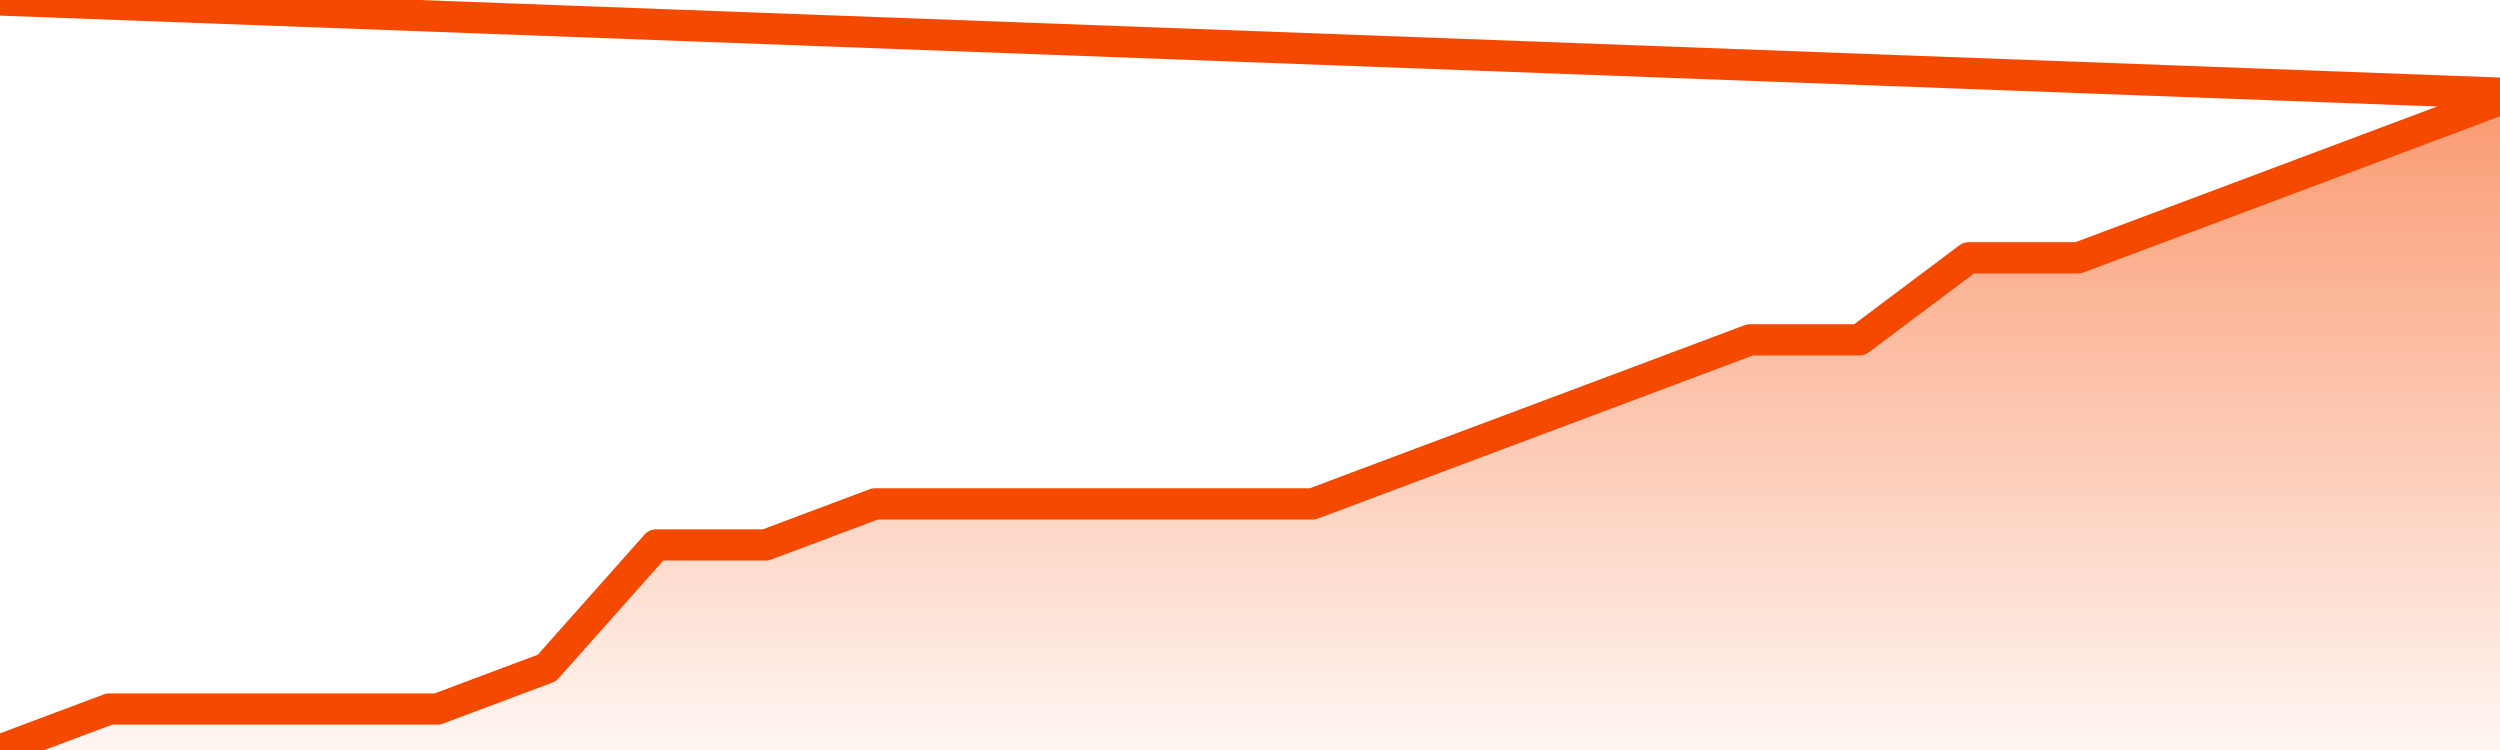       <svg
        version="1.1"
        xmlns="http://www.w3.org/2000/svg"
        width="80"
        height="24"
        viewBox="0 0 80 24">
        <defs>
          <linearGradient x1=".5" x2=".5" y2="1" id="gradient">
            <stop offset="0" stop-color="#F64900"/>
            <stop offset="1" stop-color="#f64900" stop-opacity="0"/>
          </linearGradient>
        </defs>
        <path
          fill="url(#gradient)"
          fill-opacity="0.56"
          stroke="none"
          d="M 0,26 0.0,24.0 3.5,22.688 7.0,22.688 10.5,22.688 14.0,22.688 17.5,21.375 21.0,17.438 24.5,17.438 28.0,16.125 31.5,16.125 35.0,16.125 38.5,16.125 42.0,16.125 45.5,14.812 49.0,13.5 52.5,12.188 56.0,10.875 59.5,10.875 63.0,8.25 66.5,8.25 70.0,6.938 73.5,5.625 77.0,4.312 80.5,3.0 82,26 Z"
        />
        <path
          fill="none"
          stroke="#F64900"
          stroke-width="1"
          stroke-linejoin="round"
          stroke-linecap="round"
          d="M 0.0,24.0 3.5,22.688 7.0,22.688 10.5,22.688 14.0,22.688 17.5,21.375 21.0,17.438 24.5,17.438 28.0,16.125 31.5,16.125 35.0,16.125 38.5,16.125 42.0,16.125 45.5,14.812 49.0,13.5 52.5,12.188 56.0,10.875 59.5,10.875 63.0,8.25 66.5,8.25 70.0,6.938 73.5,5.625 77.0,4.312 80.5,3.0.join(' ') }"
        />
      </svg>
